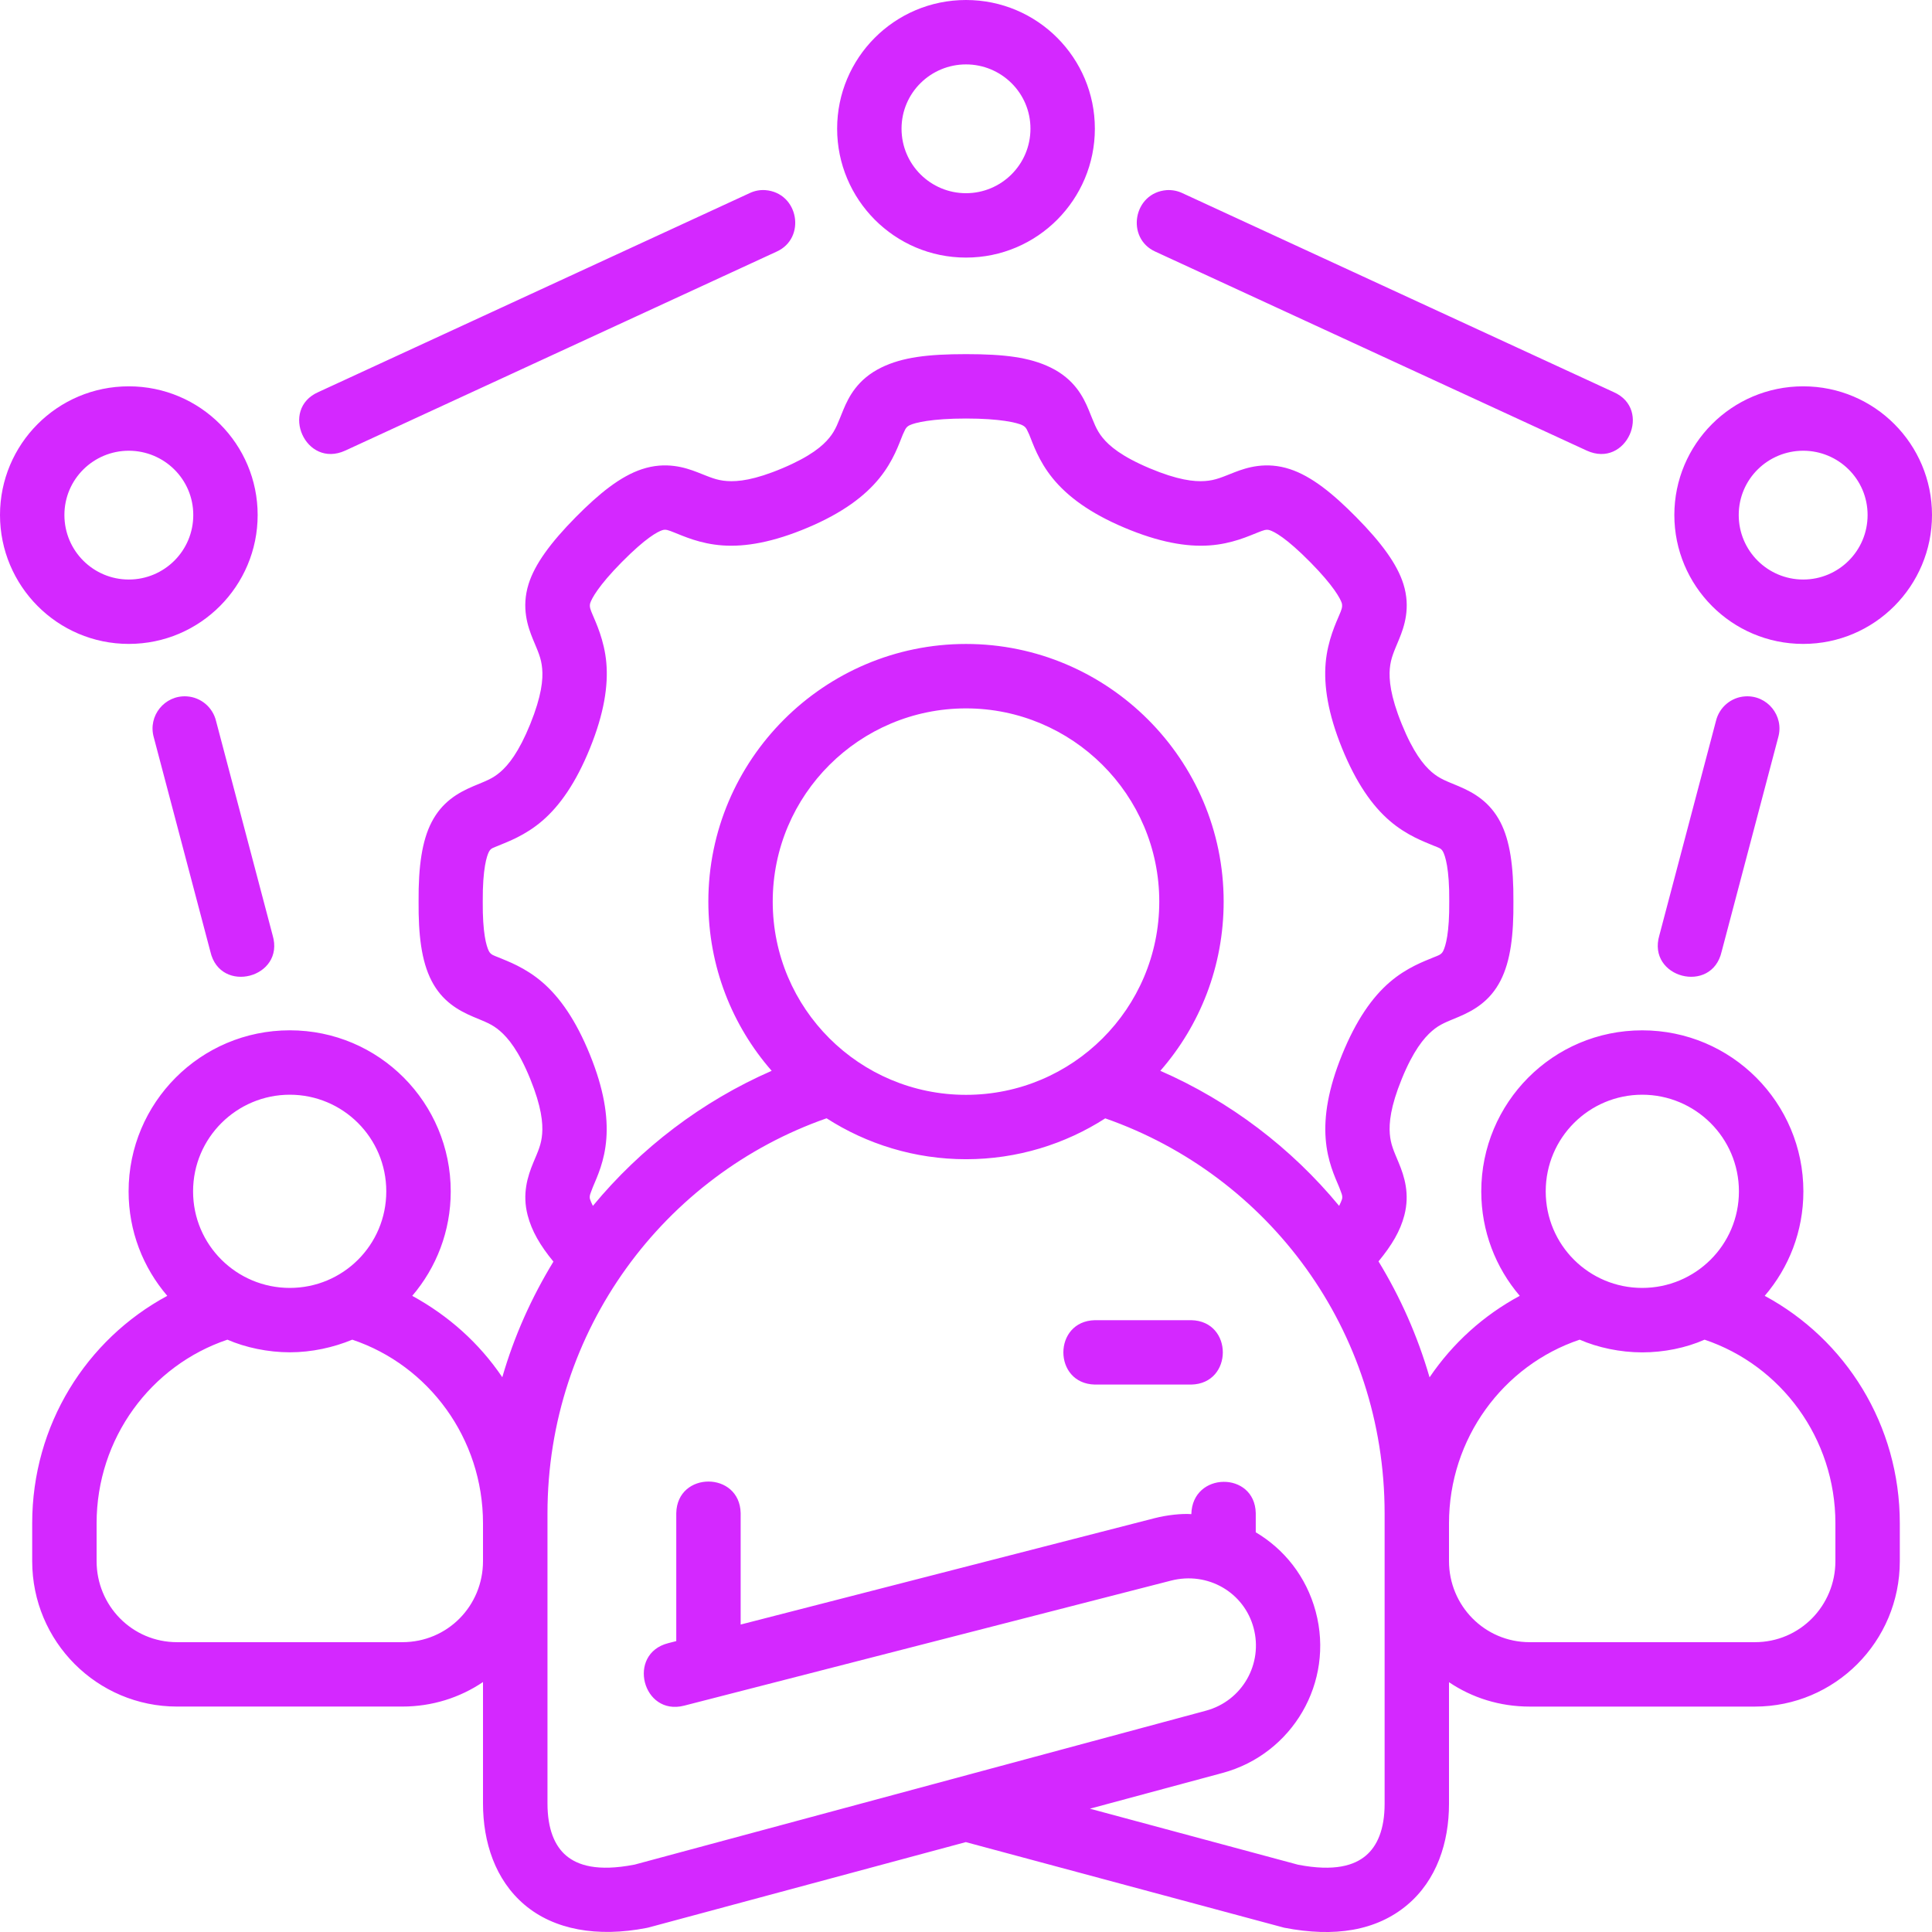 <svg width="80" height="80" viewBox="0 0 80 80" fill="none" xmlns="http://www.w3.org/2000/svg">
<path d="M40 0C37.039 0 34.664 2.398 34.664 5.328C34.664 8.258 37.039 10.666 40 10.666C42.961 10.666 45.336 8.258 45.336 5.328C45.336 2.398 42.961 0 40 0ZM40 2.667C41.457 2.667 42.669 3.84 42.669 5.328C42.669 6.816 41.462 8 40 8C38.538 8 37.331 6.816 37.331 5.328C37.331 3.84 38.543 2.667 40 2.667ZM31.034 8L13.18 16.236C11.571 16.943 12.65 19.411 14.297 18.658L32.154 10.421C33.398 9.866 33.075 7.973 31.682 7.872C31.459 7.857 31.236 7.902 31.034 8ZM65.703 18.658C67.35 19.411 68.429 16.944 66.82 16.237L48.966 8C48.764 7.903 48.541 7.86 48.318 7.872C46.925 7.973 46.602 9.866 47.846 10.422L65.703 18.658ZM36.505 15.213C35.509 15.695 35.141 16.44 34.922 16.966C34.703 17.492 34.617 17.789 34.341 18.127C34.066 18.465 33.563 18.897 32.401 19.388C31.235 19.88 30.556 19.95 30.107 19.919C29.658 19.889 29.389 19.753 28.878 19.555C28.366 19.356 27.57 19.101 26.583 19.427C25.692 19.721 24.814 20.429 23.838 21.416C22.781 22.488 22.142 23.372 21.888 24.182C21.58 25.165 21.858 25.957 22.065 26.463C22.273 26.969 22.412 27.241 22.45 27.685C22.491 28.129 22.43 28.81 21.958 29.979C21.484 31.147 21.055 31.675 20.718 31.966C20.382 32.257 20.093 32.346 19.596 32.557C18.95 32.831 18.302 33.213 17.872 34.044C17.481 34.799 17.321 35.857 17.333 37.33C17.323 38.684 17.443 39.788 17.872 40.617C18.302 41.447 18.953 41.831 19.596 42.103C20.093 42.314 20.366 42.399 20.703 42.69C21.04 42.98 21.484 43.513 21.958 44.682C22.424 45.828 22.484 46.505 22.45 46.947C22.415 47.39 22.286 47.658 22.085 48.137C21.844 48.715 21.618 49.438 21.849 50.322C22.018 50.972 22.362 51.567 22.916 52.241C22.009 53.73 21.295 55.314 20.799 57.028C19.836 55.605 18.571 54.481 17.07 53.658C18.067 52.491 18.664 50.982 18.664 49.333C18.664 45.666 15.702 42.663 12 42.663C8.297 42.663 5.325 45.666 5.325 49.333C5.325 50.984 5.926 52.49 6.927 53.658C3.576 55.464 1.333 59.001 1.333 63.077V64.642C1.333 67.982 4.027 70.665 7.331 70.665H16.661C17.895 70.665 19.043 70.296 20 69.65V74.676C20 76.277 20.503 77.844 21.724 78.876C22.945 79.908 24.73 80.23 26.773 79.832C26.803 79.827 26.833 79.817 26.862 79.812L39.992 76.278L53.174 79.822C55.262 80.23 56.997 79.951 58.273 78.877C59.494 77.849 60 76.287 60 74.695V69.656C60.956 70.302 62.105 70.666 63.339 70.666H72.669C75.973 70.666 78.667 67.982 78.667 64.643V63.078C78.667 59.002 76.423 55.464 73.073 53.658C74.074 52.491 74.674 50.985 74.674 49.333C74.674 45.667 71.703 42.664 68 42.664C64.297 42.664 61.336 45.667 61.336 49.333C61.336 50.983 61.933 52.491 62.93 53.658C61.439 54.46 60.158 55.611 59.195 57.033C58.699 55.32 57.989 53.721 57.081 52.231C57.636 51.557 57.982 50.973 58.151 50.323C58.381 49.438 58.156 48.716 57.914 48.138C57.714 47.658 57.584 47.39 57.549 46.948C57.514 46.505 57.574 45.828 58.042 44.682C58.516 43.514 58.96 42.981 59.297 42.69C59.633 42.399 59.907 42.315 60.404 42.104C61.047 41.831 61.697 41.448 62.128 40.617C62.557 39.789 62.678 38.684 62.667 37.331C62.677 35.857 62.519 34.8 62.128 34.044C61.697 33.214 61.05 32.831 60.404 32.557C59.907 32.347 59.618 32.257 59.281 31.966C58.945 31.675 58.516 31.148 58.042 29.979C57.567 28.811 57.511 28.129 57.549 27.685C57.59 27.242 57.727 26.97 57.935 26.464C58.143 25.958 58.421 25.166 58.112 24.183C57.858 23.373 57.219 22.488 56.161 21.417C55.186 20.429 54.308 19.721 53.416 19.427C52.43 19.102 51.633 19.356 51.122 19.555C50.611 19.753 50.342 19.888 49.893 19.919C49.444 19.95 48.765 19.879 47.599 19.388C46.437 18.897 45.934 18.466 45.659 18.128C45.383 17.79 45.297 17.492 45.078 16.966C44.859 16.44 44.49 15.696 43.495 15.214C42.631 14.795 41.595 14.664 40 14.664C38.405 14.664 37.369 14.795 36.505 15.213ZM5.333 15.997C2.372 15.997 0 18.395 0 21.325C0 24.255 2.372 26.663 5.333 26.663C8.294 26.663 10.669 24.255 10.669 21.325C10.669 18.395 8.294 15.997 5.333 15.997ZM74.667 15.997C71.706 15.997 69.331 18.395 69.331 21.325C69.331 24.255 71.706 26.663 74.667 26.663C77.628 26.663 80 24.255 80 21.325C80 18.395 77.628 15.997 74.667 15.997ZM42.333 17.607C42.517 17.695 42.535 17.838 42.62 18C42.767 18.354 42.995 19.075 43.593 19.809C44.193 20.544 45.114 21.24 46.554 21.848C47.991 22.455 49.134 22.651 50.078 22.585C51.022 22.52 51.721 22.189 52.096 22.044C52.319 21.957 52.432 21.907 52.578 21.955C52.769 22.018 53.256 22.265 54.263 23.286C55.223 24.259 55.503 24.79 55.562 24.978C55.603 25.136 55.537 25.276 55.464 25.45C55.337 25.756 54.975 26.505 54.893 27.447C54.811 28.389 54.985 29.539 55.57 30.981C56.156 32.422 56.822 33.364 57.539 33.983C58.256 34.602 58.988 34.858 59.362 35.017C59.574 35.107 59.673 35.115 59.755 35.272C59.837 35.43 60.022 35.952 60.01 37.329C60.02 38.626 59.864 39.175 59.755 39.387C59.673 39.544 59.525 39.573 59.362 39.642C58.987 39.8 58.256 40.056 57.539 40.675C56.822 41.294 56.156 42.236 55.57 43.678C54.996 45.092 54.822 46.219 54.893 47.152C54.964 48.085 55.269 48.719 55.453 49.16C55.531 49.38 55.609 49.503 55.571 49.652C55.56 49.692 55.502 49.834 55.451 49.933C53.474 47.539 50.934 45.602 48.047 44.34C49.687 42.462 50.669 40.013 50.669 37.332C50.669 31.457 45.875 26.665 40 26.665C34.125 26.665 29.331 31.457 29.331 37.332C29.331 40.013 30.312 42.462 31.953 44.34C29.066 45.602 26.526 47.54 24.55 49.933C24.498 49.834 24.441 49.694 24.43 49.652C24.389 49.503 24.47 49.38 24.547 49.16C24.731 48.719 25.036 48.085 25.107 47.152C25.178 46.219 25.004 45.092 24.43 43.678C23.845 42.236 23.178 41.294 22.461 40.675C21.744 40.056 21.012 39.8 20.638 39.642C20.474 39.573 20.327 39.544 20.245 39.387C20.136 39.175 19.979 38.626 19.99 37.329C19.98 35.952 20.163 35.43 20.245 35.272C20.327 35.114 20.427 35.107 20.638 35.017C21.013 34.858 21.744 34.602 22.461 33.983C23.178 33.364 23.845 32.422 24.43 30.981C25.015 29.539 25.189 28.389 25.107 27.447C25.025 26.505 24.663 25.755 24.537 25.45C24.465 25.275 24.395 25.136 24.438 24.978C24.497 24.79 24.777 24.259 25.737 23.286C26.744 22.265 27.231 22.018 27.422 21.955C27.568 21.905 27.681 21.957 27.904 22.044C28.279 22.189 28.978 22.52 29.922 22.585C30.866 22.651 32.009 22.455 33.446 21.848C34.886 21.24 35.808 20.544 36.407 19.809C37.006 19.075 37.233 18.354 37.381 18C37.466 17.838 37.483 17.695 37.667 17.607C37.882 17.502 38.584 17.33 40 17.33C41.416 17.33 42.118 17.502 42.333 17.607ZM5.333 18.664C6.791 18.664 8.003 19.837 8.003 21.325C8.003 22.814 6.796 23.997 5.333 23.997C3.871 23.997 2.667 22.814 2.667 21.325C2.667 19.837 3.876 18.664 5.333 18.664ZM74.667 18.664C76.124 18.664 77.333 19.837 77.333 21.325C77.333 22.814 76.129 23.997 74.667 23.997C73.204 23.997 71.997 22.814 71.997 21.325C71.997 19.837 73.209 18.664 74.667 18.664ZM7.734 28.835C6.817 28.778 6.118 29.643 6.367 30.528L8.711 39.405C9.12 41.195 11.812 40.488 11.289 38.728L8.945 29.851C8.807 29.284 8.317 28.872 7.734 28.835ZM72.266 28.835C71.683 28.87 71.193 29.284 71.055 29.851L68.711 38.728C68.188 40.488 70.88 41.195 71.289 39.405L73.633 30.528C73.882 29.643 73.183 28.778 72.266 28.835ZM40 29.333C44.392 29.333 48.003 32.898 48.003 37.333C48.003 41.767 44.408 45.335 40 45.335C35.592 45.335 31.997 41.767 31.997 37.333C31.997 32.898 35.602 29.333 40 29.333ZM12 45.33C14.194 45.33 15.995 47.107 15.995 49.332C15.995 51.557 14.199 53.33 12 53.33C9.801 53.33 7.995 51.557 7.995 49.332C7.995 47.107 9.806 45.33 12 45.33ZM68 45.33C70.194 45.33 72.005 47.107 72.005 49.332C72.005 51.557 70.199 53.33 68 53.33C65.801 53.33 64.005 51.557 64.005 49.332C64.005 47.107 65.806 45.33 68 45.33ZM30.669 67.269V62.652C30.629 60.913 28.041 60.913 28.003 62.652V67.954L27.669 68.04C25.944 68.479 26.602 71.068 28.328 70.628L48.485 65.451C50.022 65.056 51.519 65.946 51.909 67.41C52.306 68.89 51.447 70.429 49.932 70.837L26.261 77.214C26.256 77.215 26.256 77.213 26.25 77.214C24.736 77.506 23.922 77.239 23.446 76.839C22.968 76.435 22.67 75.737 22.67 74.675V62.668C22.67 55.066 27.517 48.652 34.227 46.306C35.887 47.374 37.878 48.001 40.001 48.001C42.122 48.001 44.107 47.375 45.766 46.309C52.52 48.67 57.334 55.066 57.334 62.668V74.694C57.334 75.743 57.033 76.437 56.555 76.839C56.079 77.24 55.265 77.506 53.751 77.214L45.131 74.894L50.62 73.415C53.517 72.635 55.265 69.661 54.48 66.73C54.091 65.278 53.17 64.143 51.998 63.449V62.652C51.958 60.913 49.37 60.929 49.331 62.697C48.929 62.667 48.323 62.733 47.815 62.863L30.669 67.269ZM45.336 54.666C43.597 54.706 43.597 57.294 45.336 57.332H49.331C51.069 57.292 51.069 54.704 49.331 54.666H45.336ZM9.417 55.473C10.159 55.797 11.095 55.996 12 55.996C12.905 55.996 13.805 55.797 14.588 55.473C17.755 56.536 20 59.562 20 63.077V64.642C20 66.499 18.528 67.999 16.661 67.999H7.331C5.464 67.999 4 66.481 4 64.642V63.077C4 59.557 6.248 56.538 9.417 55.473ZM65.411 55.473C66.164 55.802 67.096 55.999 68 55.999C68.904 55.999 69.814 55.812 70.583 55.473C73.752 56.538 76 59.557 76 63.077V64.642C76 66.481 74.536 67.999 72.669 67.999H63.339C61.472 67.999 60 66.481 60 64.642V63.077C60 59.562 62.245 56.536 65.411 55.473Z" fill="#D428FF"/>
</svg>
